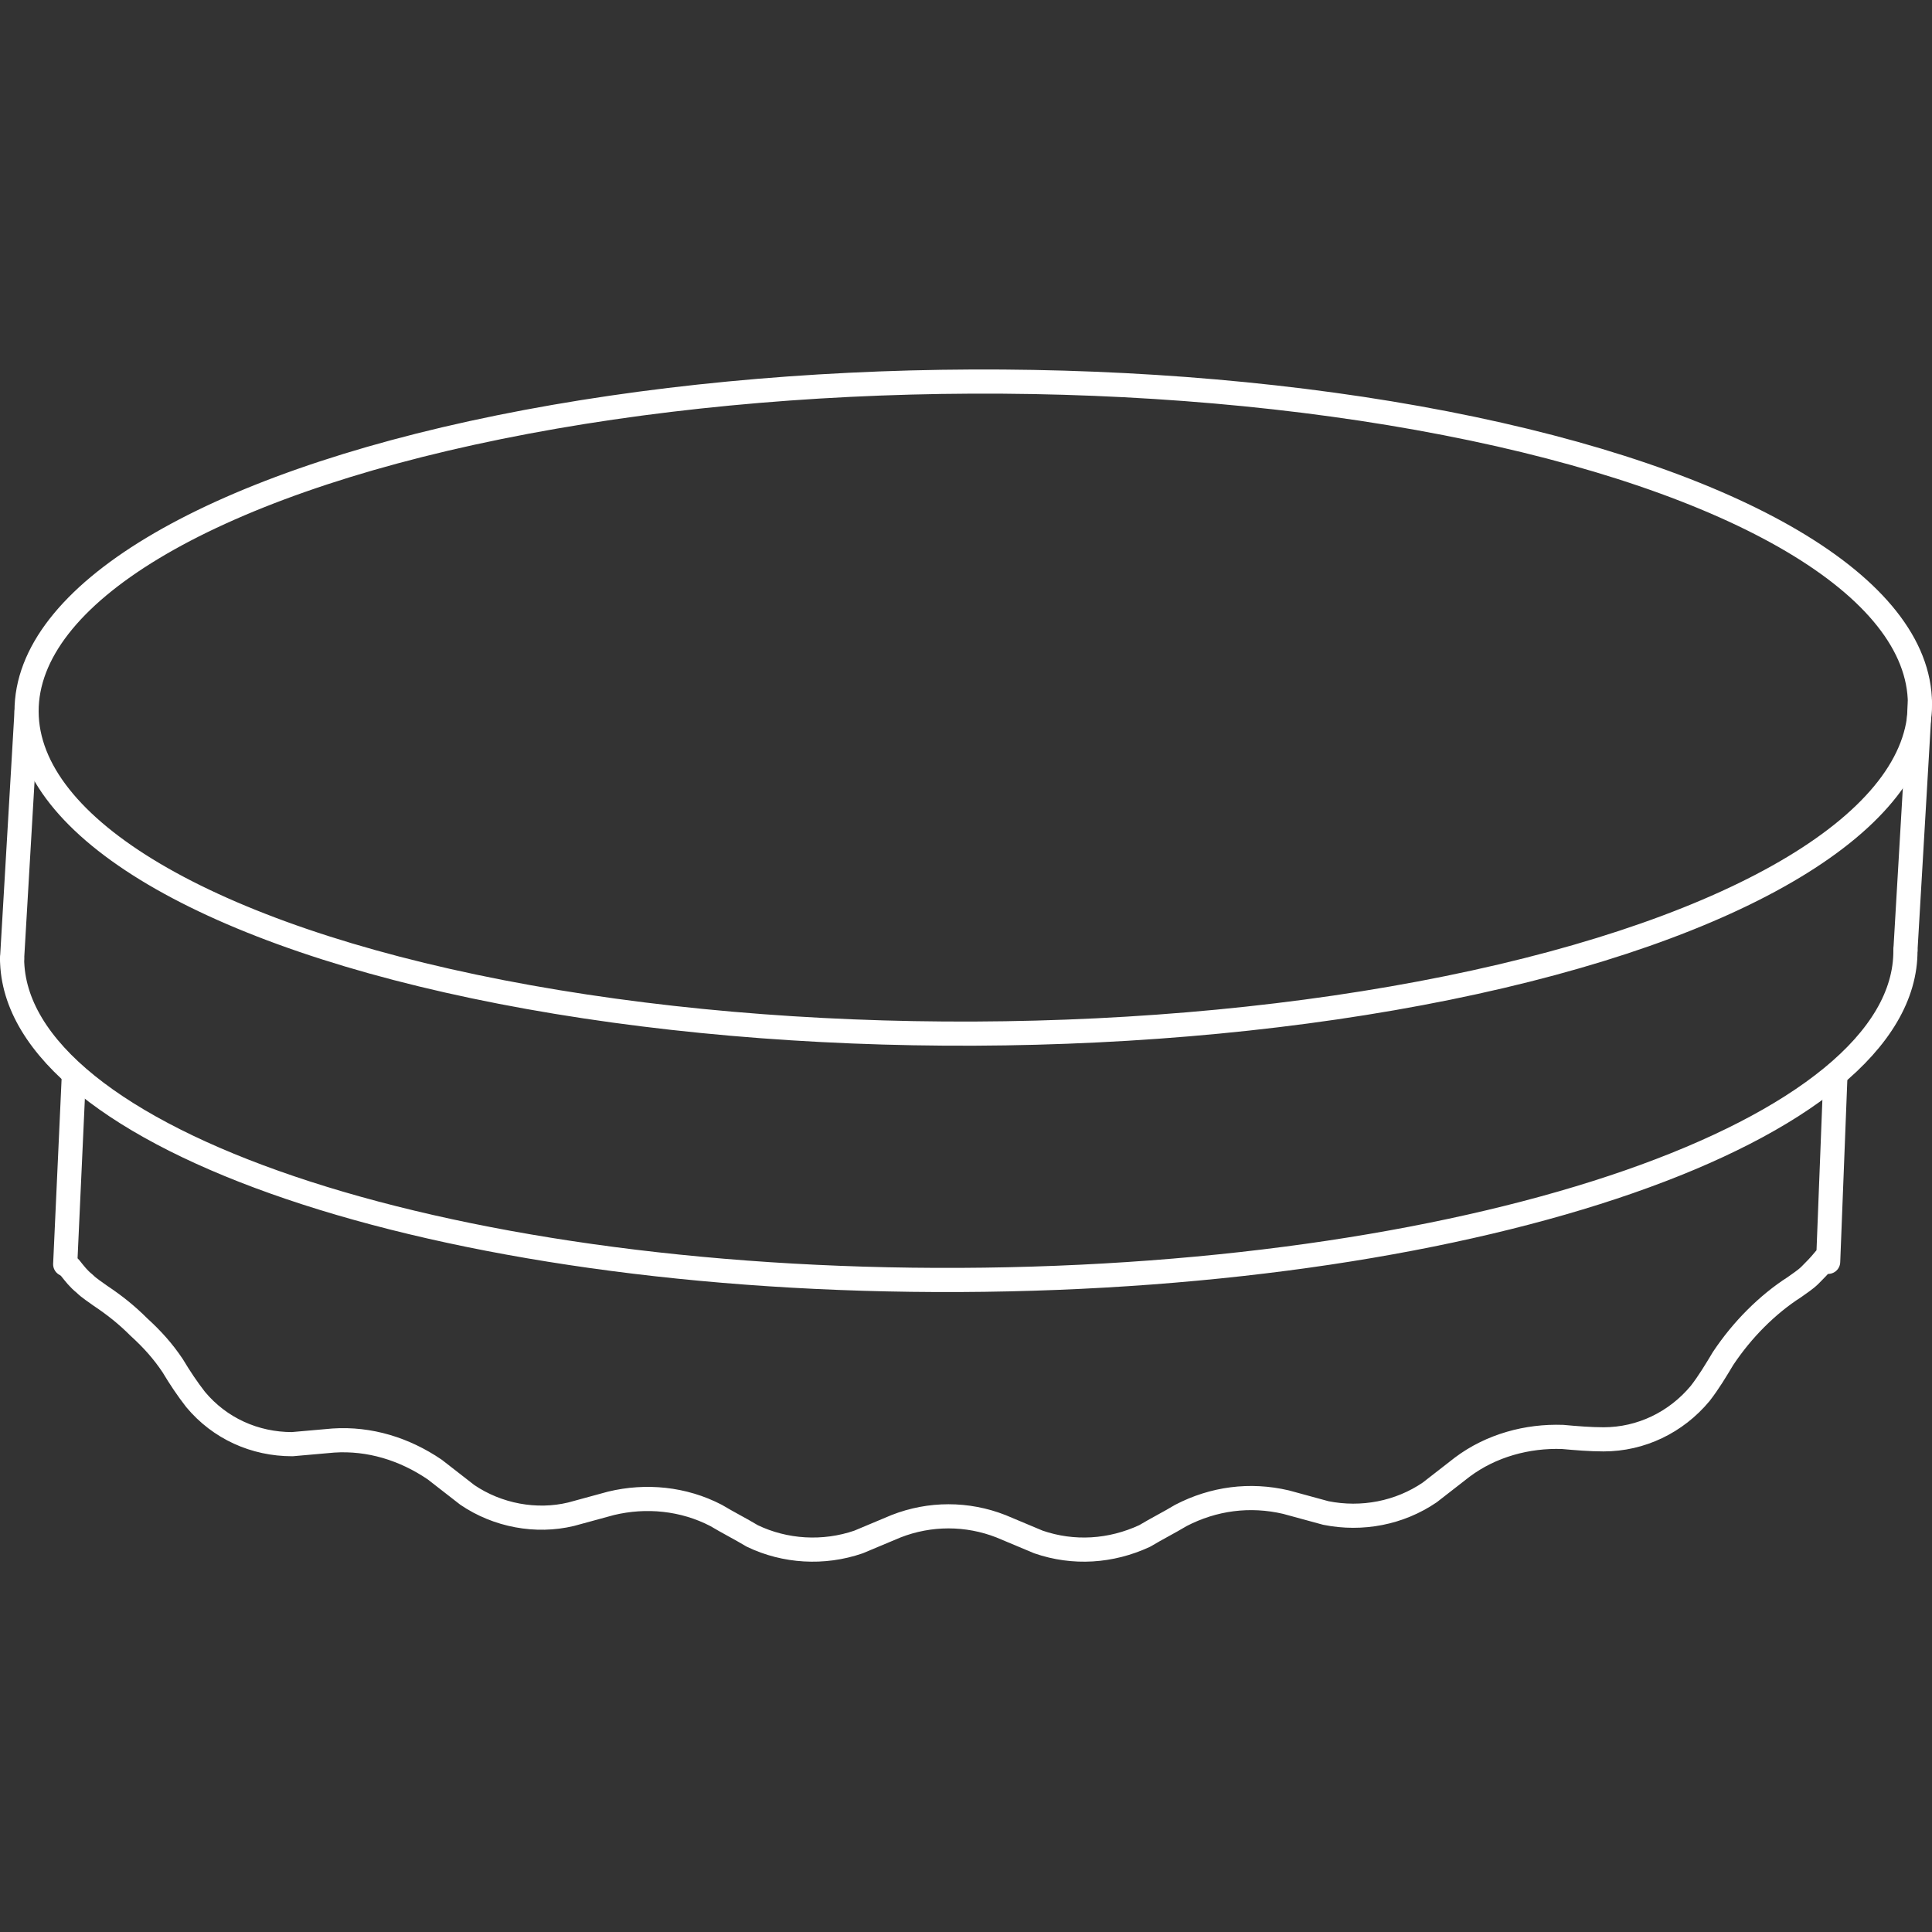 <?xml version="1.0" encoding="utf-8"?>
<!-- Generator: Adobe Illustrator 23.0.3, SVG Export Plug-In . SVG Version: 6.00 Build 0)  -->
<svg version="1.1" id="fricci" xmlns="http://www.w3.org/2000/svg" xmlns:xlink="http://www.w3.org/1999/xlink" x="0px" y="0px"
	 viewBox="0 0 160 160" style="enable-background:new 0 0 160 160;" xml:space="preserve">
<rect x="0" y="0" width="160" height="160" fill="#333333" stroke="none"/>
<style type="text/css">
	.st0{fill:none;}
	.st1{fill:none;stroke:#FFFFFF;stroke-width:2;stroke-linecap:round;stroke-linejoin:round;}
</style>
<g id="Grupo_184">
	<rect id="Retângulo_390" class="st0" width="159.9" height="160"/>
</g>
<g>
	<ellipse transform="matrix(1 -4.279525e-03 4.279525e-03 1 -0.25 0.345)" class="st1" cx="80.6" cy="58.6" rx="78.4" ry="27"/>
	<line class="st1" x1="1" y1="79.4" x2="2.2" y2="58.9"/>
	<line class="st1" x1="157.8" y1="78.7" x2="159" y2="58.2"/>
	<path class="st1" d="M157.8,78.7c0.1,14.9-35,27.1-78.3,27.3S1.1,94.3,1,79.4"/>
	<path class="st1" d="M5.8,105c0.4,0.5,0.7,0.9,1.2,1.3c0.4,0.4,0.9,0.7,1.3,1c1.2,0.8,2.2,1.6,3.2,2.6c1.1,1,2,2,2.8,3.2
		c0.6,1,1.2,1.9,1.9,2.8c2,2.4,4.9,3.7,8,3.7c1.1-0.1,2.3-0.2,3.4-0.3c3-0.2,5.9,0.7,8.4,2.4c0.9,0.7,1.8,1.4,2.7,2.1
		c2.5,1.7,5.7,2.3,8.6,1.6l3.3-0.9c2.9-0.7,6-0.4,8.7,1c1,0.6,2,1.1,3,1.7c2.7,1.3,5.9,1.5,8.8,0.5l3.1-1.3c2.8-1.1,5.9-1.1,8.7,0
		l3.1,1.3c2.9,1,6,0.8,8.8-0.5c1-0.6,2-1.1,3-1.7c2.7-1.4,5.7-1.8,8.7-1.1l3.3,0.9c3,0.6,6.1,0,8.6-1.7c0.9-0.7,1.8-1.4,2.7-2.1
		c2.4-1.8,5.4-2.6,8.3-2.5c1.1,0.1,2.3,0.2,3.4,0.2c3.1,0,6-1.4,8-3.8c0.7-0.9,1.3-1.9,1.9-2.9c0.8-1.2,1.7-2.3,2.7-3.3
		c1-1,2.1-1.9,3.2-2.6c0.4-0.3,0.9-0.6,1.3-1c0.4-0.4,0.8-0.8,1.2-1.3"/>
	<line class="st1" x1="6.1" y1="89.4" x2="5.4" y2="104.7"/>
	<line class="st1" x1="152" y1="89.1" x2="151.4" y2="104.5"/>
</g>
</svg>
